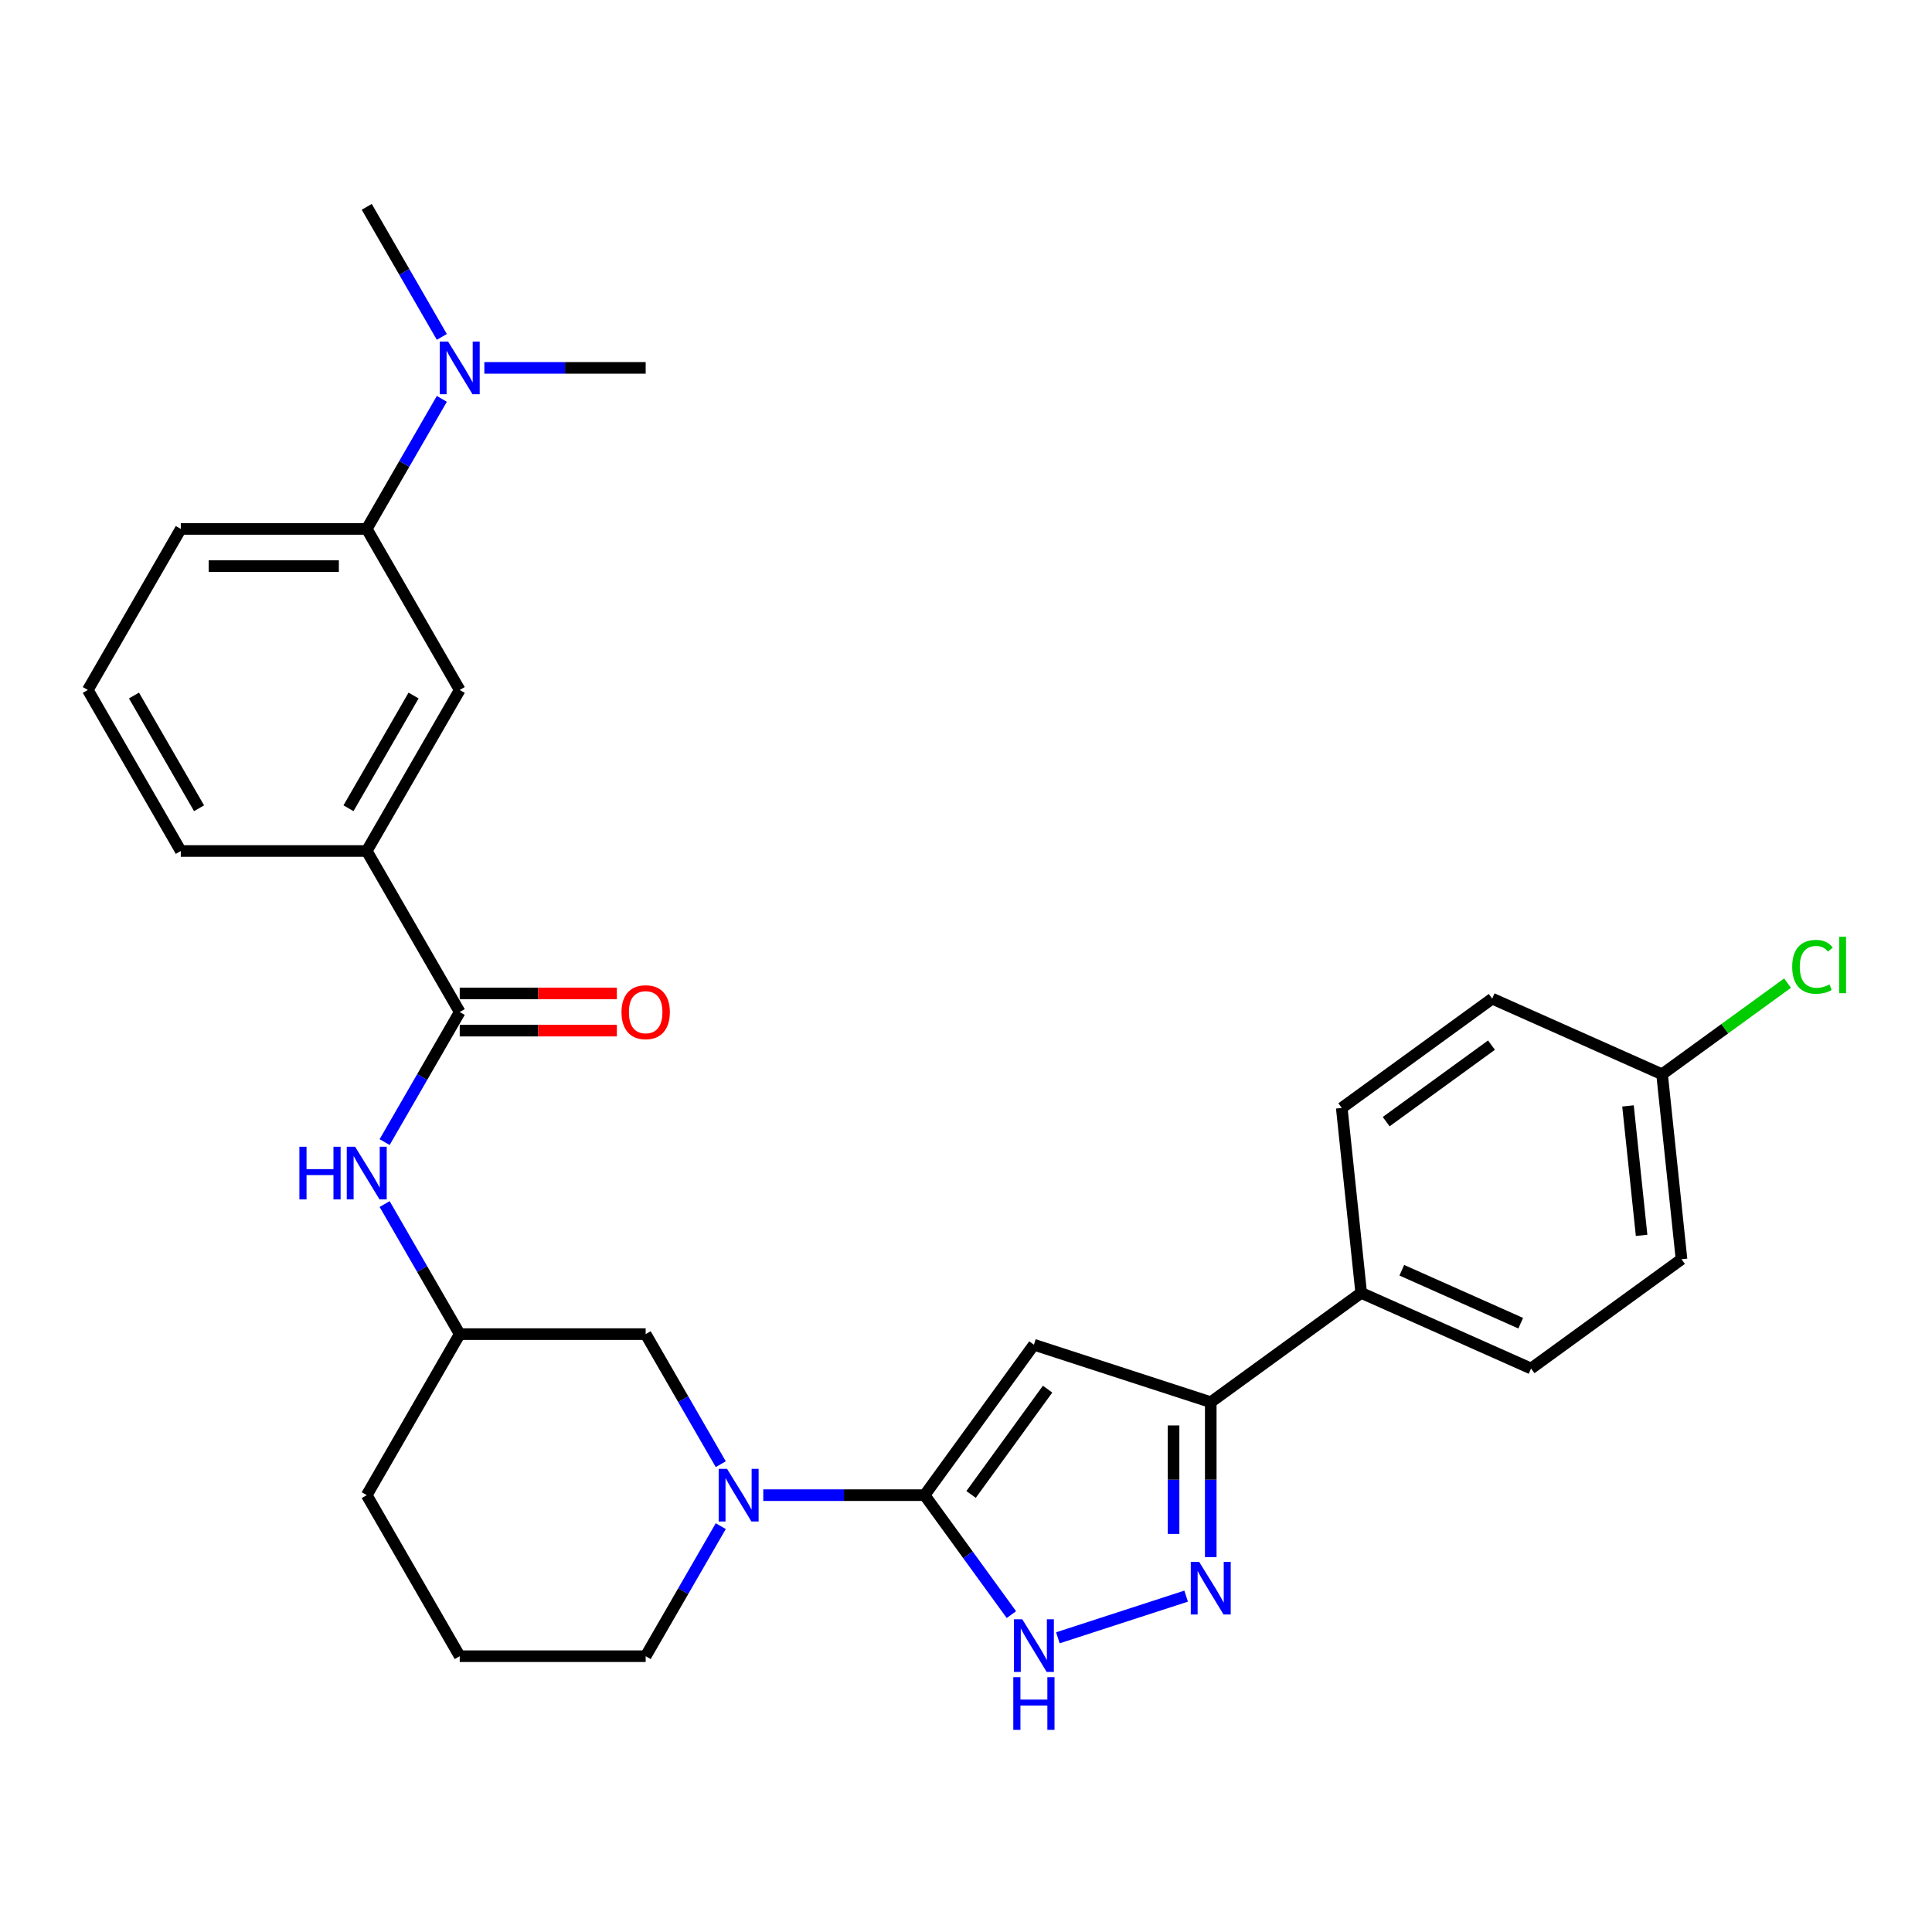 <?xml version='1.0' encoding='iso-8859-1'?>
<svg version='1.1' baseProfile='full'
              xmlns='http://www.w3.org/2000/svg'
                      xmlns:rdkit='http://www.rdkit.org/xml'
                      xmlns:xlink='http://www.w3.org/1999/xlink'
                  xml:space='preserve'
width='1000px' height='1000px' viewBox='0 0 1000 1000'>
<!-- END OF HEADER -->
<rect style='opacity:1.0;fill:#FFFFFF;stroke:none' width='1000' height='1000' x='0' y='0'> </rect>
<path class='bond-0' d='M 478.573,773.891 L 535.146,696.025' style='fill:none;fill-rule:evenodd;stroke:#000000;stroke-width:6px;stroke-linecap:butt;stroke-linejoin:miter;stroke-opacity:1' />
<path class='bond-0' d='M 502.632,773.526 L 542.234,719.019' style='fill:none;fill-rule:evenodd;stroke:#000000;stroke-width:6px;stroke-linecap:butt;stroke-linejoin:miter;stroke-opacity:1' />
<path class='bond-2' d='M 478.573,773.891 L 501.034,804.807' style='fill:none;fill-rule:evenodd;stroke:#000000;stroke-width:6px;stroke-linecap:butt;stroke-linejoin:miter;stroke-opacity:1' />
<path class='bond-2' d='M 501.034,804.807 L 523.496,835.723' style='fill:none;fill-rule:evenodd;stroke:#0000FF;stroke-width:6px;stroke-linecap:butt;stroke-linejoin:miter;stroke-opacity:1' />
<path class='bond-3' d='M 478.573,773.891 L 436.82,773.891' style='fill:none;fill-rule:evenodd;stroke:#000000;stroke-width:6px;stroke-linecap:butt;stroke-linejoin:miter;stroke-opacity:1' />
<path class='bond-3' d='M 436.82,773.891 L 395.068,773.891' style='fill:none;fill-rule:evenodd;stroke:#0000FF;stroke-width:6px;stroke-linecap:butt;stroke-linejoin:miter;stroke-opacity:1' />
<path class='bond-4' d='M 535.146,696.025 L 626.684,725.767' style='fill:none;fill-rule:evenodd;stroke:#000000;stroke-width:6px;stroke-linecap:butt;stroke-linejoin:miter;stroke-opacity:1' />
<path class='bond-1' d='M 613.941,826.156 L 547.555,847.726' style='fill:none;fill-rule:evenodd;stroke:#0000FF;stroke-width:6px;stroke-linecap:butt;stroke-linejoin:miter;stroke-opacity:1' />
<path class='bond-29' d='M 626.684,805.981 L 626.684,765.874' style='fill:none;fill-rule:evenodd;stroke:#0000FF;stroke-width:6px;stroke-linecap:butt;stroke-linejoin:miter;stroke-opacity:1' />
<path class='bond-29' d='M 626.684,765.874 L 626.684,725.767' style='fill:none;fill-rule:evenodd;stroke:#000000;stroke-width:6px;stroke-linecap:butt;stroke-linejoin:miter;stroke-opacity:1' />
<path class='bond-29' d='M 607.434,793.949 L 607.434,765.874' style='fill:none;fill-rule:evenodd;stroke:#0000FF;stroke-width:6px;stroke-linecap:butt;stroke-linejoin:miter;stroke-opacity:1' />
<path class='bond-29' d='M 607.434,765.874 L 607.434,737.799' style='fill:none;fill-rule:evenodd;stroke:#000000;stroke-width:6px;stroke-linecap:butt;stroke-linejoin:miter;stroke-opacity:1' />
<path class='bond-10' d='M 373.066,757.856 L 353.633,724.197' style='fill:none;fill-rule:evenodd;stroke:#0000FF;stroke-width:6px;stroke-linecap:butt;stroke-linejoin:miter;stroke-opacity:1' />
<path class='bond-10' d='M 353.633,724.197 L 334.2,690.538' style='fill:none;fill-rule:evenodd;stroke:#000000;stroke-width:6px;stroke-linecap:butt;stroke-linejoin:miter;stroke-opacity:1' />
<path class='bond-18' d='M 373.066,789.926 L 353.633,823.586' style='fill:none;fill-rule:evenodd;stroke:#0000FF;stroke-width:6px;stroke-linecap:butt;stroke-linejoin:miter;stroke-opacity:1' />
<path class='bond-18' d='M 353.633,823.586 L 334.2,857.245' style='fill:none;fill-rule:evenodd;stroke:#000000;stroke-width:6px;stroke-linecap:butt;stroke-linejoin:miter;stroke-opacity:1' />
<path class='bond-11' d='M 626.684,725.767 L 704.551,669.194' style='fill:none;fill-rule:evenodd;stroke:#000000;stroke-width:6px;stroke-linecap:butt;stroke-linejoin:miter;stroke-opacity:1' />
<path class='bond-5' d='M 237.952,523.831 L 218.518,557.49' style='fill:none;fill-rule:evenodd;stroke:#000000;stroke-width:6px;stroke-linecap:butt;stroke-linejoin:miter;stroke-opacity:1' />
<path class='bond-5' d='M 218.518,557.49 L 199.085,591.149' style='fill:none;fill-rule:evenodd;stroke:#0000FF;stroke-width:6px;stroke-linecap:butt;stroke-linejoin:miter;stroke-opacity:1' />
<path class='bond-7' d='M 237.952,523.831 L 189.827,440.477' style='fill:none;fill-rule:evenodd;stroke:#000000;stroke-width:6px;stroke-linecap:butt;stroke-linejoin:miter;stroke-opacity:1' />
<path class='bond-13' d='M 237.952,533.455 L 278.617,533.455' style='fill:none;fill-rule:evenodd;stroke:#000000;stroke-width:6px;stroke-linecap:butt;stroke-linejoin:miter;stroke-opacity:1' />
<path class='bond-13' d='M 278.617,533.455 L 319.282,533.455' style='fill:none;fill-rule:evenodd;stroke:#FF0000;stroke-width:6px;stroke-linecap:butt;stroke-linejoin:miter;stroke-opacity:1' />
<path class='bond-13' d='M 237.952,514.206 L 278.617,514.206' style='fill:none;fill-rule:evenodd;stroke:#000000;stroke-width:6px;stroke-linecap:butt;stroke-linejoin:miter;stroke-opacity:1' />
<path class='bond-13' d='M 278.617,514.206 L 319.282,514.206' style='fill:none;fill-rule:evenodd;stroke:#FF0000;stroke-width:6px;stroke-linecap:butt;stroke-linejoin:miter;stroke-opacity:1' />
<path class='bond-6' d='M 199.085,623.219 L 218.518,656.878' style='fill:none;fill-rule:evenodd;stroke:#0000FF;stroke-width:6px;stroke-linecap:butt;stroke-linejoin:miter;stroke-opacity:1' />
<path class='bond-6' d='M 218.518,656.878 L 237.952,690.538' style='fill:none;fill-rule:evenodd;stroke:#000000;stroke-width:6px;stroke-linecap:butt;stroke-linejoin:miter;stroke-opacity:1' />
<path class='bond-8' d='M 189.827,440.477 L 237.952,357.123' style='fill:none;fill-rule:evenodd;stroke:#000000;stroke-width:6px;stroke-linecap:butt;stroke-linejoin:miter;stroke-opacity:1' />
<path class='bond-8' d='M 180.375,418.349 L 214.062,360.001' style='fill:none;fill-rule:evenodd;stroke:#000000;stroke-width:6px;stroke-linecap:butt;stroke-linejoin:miter;stroke-opacity:1' />
<path class='bond-22' d='M 189.827,440.477 L 93.579,440.477' style='fill:none;fill-rule:evenodd;stroke:#000000;stroke-width:6px;stroke-linecap:butt;stroke-linejoin:miter;stroke-opacity:1' />
<path class='bond-9' d='M 237.952,357.123 L 189.827,273.77' style='fill:none;fill-rule:evenodd;stroke:#000000;stroke-width:6px;stroke-linecap:butt;stroke-linejoin:miter;stroke-opacity:1' />
<path class='bond-12' d='M 189.827,273.77 L 209.261,240.11' style='fill:none;fill-rule:evenodd;stroke:#000000;stroke-width:6px;stroke-linecap:butt;stroke-linejoin:miter;stroke-opacity:1' />
<path class='bond-12' d='M 209.261,240.11 L 228.694,206.451' style='fill:none;fill-rule:evenodd;stroke:#0000FF;stroke-width:6px;stroke-linecap:butt;stroke-linejoin:miter;stroke-opacity:1' />
<path class='bond-32' d='M 189.827,273.77 L 93.579,273.77' style='fill:none;fill-rule:evenodd;stroke:#000000;stroke-width:6px;stroke-linecap:butt;stroke-linejoin:miter;stroke-opacity:1' />
<path class='bond-32' d='M 175.39,293.019 L 108.016,293.019' style='fill:none;fill-rule:evenodd;stroke:#000000;stroke-width:6px;stroke-linecap:butt;stroke-linejoin:miter;stroke-opacity:1' />
<path class='bond-14' d='M 334.2,690.538 L 237.952,690.538' style='fill:none;fill-rule:evenodd;stroke:#000000;stroke-width:6px;stroke-linecap:butt;stroke-linejoin:miter;stroke-opacity:1' />
<path class='bond-15' d='M 704.551,669.194 L 792.478,708.342' style='fill:none;fill-rule:evenodd;stroke:#000000;stroke-width:6px;stroke-linecap:butt;stroke-linejoin:miter;stroke-opacity:1' />
<path class='bond-15' d='M 725.569,657.48 L 787.119,684.884' style='fill:none;fill-rule:evenodd;stroke:#000000;stroke-width:6px;stroke-linecap:butt;stroke-linejoin:miter;stroke-opacity:1' />
<path class='bond-16' d='M 704.551,669.194 L 694.49,573.473' style='fill:none;fill-rule:evenodd;stroke:#000000;stroke-width:6px;stroke-linecap:butt;stroke-linejoin:miter;stroke-opacity:1' />
<path class='bond-26' d='M 250.695,190.416 L 292.447,190.416' style='fill:none;fill-rule:evenodd;stroke:#0000FF;stroke-width:6px;stroke-linecap:butt;stroke-linejoin:miter;stroke-opacity:1' />
<path class='bond-26' d='M 292.447,190.416 L 334.2,190.416' style='fill:none;fill-rule:evenodd;stroke:#000000;stroke-width:6px;stroke-linecap:butt;stroke-linejoin:miter;stroke-opacity:1' />
<path class='bond-27' d='M 228.694,174.381 L 209.261,140.722' style='fill:none;fill-rule:evenodd;stroke:#0000FF;stroke-width:6px;stroke-linecap:butt;stroke-linejoin:miter;stroke-opacity:1' />
<path class='bond-27' d='M 209.261,140.722 L 189.827,107.062' style='fill:none;fill-rule:evenodd;stroke:#000000;stroke-width:6px;stroke-linecap:butt;stroke-linejoin:miter;stroke-opacity:1' />
<path class='bond-30' d='M 237.952,690.538 L 189.827,773.891' style='fill:none;fill-rule:evenodd;stroke:#000000;stroke-width:6px;stroke-linecap:butt;stroke-linejoin:miter;stroke-opacity:1' />
<path class='bond-20' d='M 792.478,708.342 L 870.345,651.768' style='fill:none;fill-rule:evenodd;stroke:#000000;stroke-width:6px;stroke-linecap:butt;stroke-linejoin:miter;stroke-opacity:1' />
<path class='bond-19' d='M 694.49,573.473 L 772.357,516.899' style='fill:none;fill-rule:evenodd;stroke:#000000;stroke-width:6px;stroke-linecap:butt;stroke-linejoin:miter;stroke-opacity:1' />
<path class='bond-19' d='M 717.485,580.56 L 771.991,540.958' style='fill:none;fill-rule:evenodd;stroke:#000000;stroke-width:6px;stroke-linecap:butt;stroke-linejoin:miter;stroke-opacity:1' />
<path class='bond-17' d='M 860.284,556.047 L 772.357,516.899' style='fill:none;fill-rule:evenodd;stroke:#000000;stroke-width:6px;stroke-linecap:butt;stroke-linejoin:miter;stroke-opacity:1' />
<path class='bond-21' d='M 860.284,556.047 L 892.759,532.452' style='fill:none;fill-rule:evenodd;stroke:#000000;stroke-width:6px;stroke-linecap:butt;stroke-linejoin:miter;stroke-opacity:1' />
<path class='bond-21' d='M 892.759,532.452 L 925.234,508.858' style='fill:none;fill-rule:evenodd;stroke:#00CC00;stroke-width:6px;stroke-linecap:butt;stroke-linejoin:miter;stroke-opacity:1' />
<path class='bond-31' d='M 860.284,556.047 L 870.345,651.768' style='fill:none;fill-rule:evenodd;stroke:#000000;stroke-width:6px;stroke-linecap:butt;stroke-linejoin:miter;stroke-opacity:1' />
<path class='bond-31' d='M 842.649,572.417 L 849.691,639.422' style='fill:none;fill-rule:evenodd;stroke:#000000;stroke-width:6px;stroke-linecap:butt;stroke-linejoin:miter;stroke-opacity:1' />
<path class='bond-24' d='M 334.2,857.245 L 237.952,857.245' style='fill:none;fill-rule:evenodd;stroke:#000000;stroke-width:6px;stroke-linecap:butt;stroke-linejoin:miter;stroke-opacity:1' />
<path class='bond-25' d='M 93.579,440.477 L 45.455,357.123' style='fill:none;fill-rule:evenodd;stroke:#000000;stroke-width:6px;stroke-linecap:butt;stroke-linejoin:miter;stroke-opacity:1' />
<path class='bond-25' d='M 103.031,418.349 L 69.344,360.001' style='fill:none;fill-rule:evenodd;stroke:#000000;stroke-width:6px;stroke-linecap:butt;stroke-linejoin:miter;stroke-opacity:1' />
<path class='bond-23' d='M 93.579,273.77 L 45.455,357.123' style='fill:none;fill-rule:evenodd;stroke:#000000;stroke-width:6px;stroke-linecap:butt;stroke-linejoin:miter;stroke-opacity:1' />
<path class='bond-28' d='M 237.952,857.245 L 189.827,773.891' style='fill:none;fill-rule:evenodd;stroke:#000000;stroke-width:6px;stroke-linecap:butt;stroke-linejoin:miter;stroke-opacity:1' />
<path  class='atom-2' d='M 620.659 808.387
L 629.591 822.824
Q 630.476 824.249, 631.901 826.828
Q 633.325 829.408, 633.402 829.562
L 633.402 808.387
L 637.021 808.387
L 637.021 835.645
L 633.287 835.645
L 623.7 819.86
Q 622.584 818.012, 621.39 815.894
Q 620.235 813.777, 619.889 813.122
L 619.889 835.645
L 616.347 835.645
L 616.347 808.387
L 620.659 808.387
' fill='#0000FF'/>
<path  class='atom-3' d='M 529.121 838.129
L 538.053 852.567
Q 538.938 853.991, 540.363 856.571
Q 541.787 859.15, 541.864 859.304
L 541.864 838.129
L 545.483 838.129
L 545.483 865.387
L 541.749 865.387
L 532.163 849.602
Q 531.046 847.754, 529.853 845.637
Q 528.698 843.519, 528.351 842.865
L 528.351 865.387
L 524.809 865.387
L 524.809 838.129
L 529.121 838.129
' fill='#0000FF'/>
<path  class='atom-3' d='M 524.482 868.113
L 528.178 868.113
L 528.178 879.701
L 542.115 879.701
L 542.115 868.113
L 545.811 868.113
L 545.811 895.37
L 542.115 895.37
L 542.115 882.781
L 528.178 882.781
L 528.178 895.37
L 524.482 895.37
L 524.482 868.113
' fill='#0000FF'/>
<path  class='atom-4' d='M 376.299 760.263
L 385.231 774.7
Q 386.116 776.124, 387.541 778.704
Q 388.965 781.283, 389.042 781.437
L 389.042 760.263
L 392.661 760.263
L 392.661 787.52
L 388.927 787.52
L 379.341 771.736
Q 378.224 769.888, 377.031 767.77
Q 375.876 765.653, 375.529 764.998
L 375.529 787.52
L 371.987 787.52
L 371.987 760.263
L 376.299 760.263
' fill='#0000FF'/>
<path  class='atom-7' d='M 154.966 593.555
L 158.662 593.555
L 158.662 605.144
L 172.599 605.144
L 172.599 593.555
L 176.295 593.555
L 176.295 620.813
L 172.599 620.813
L 172.599 608.224
L 158.662 608.224
L 158.662 620.813
L 154.966 620.813
L 154.966 593.555
' fill='#0000FF'/>
<path  class='atom-7' d='M 183.802 593.555
L 192.734 607.993
Q 193.619 609.417, 195.044 611.997
Q 196.468 614.576, 196.545 614.73
L 196.545 593.555
L 200.164 593.555
L 200.164 620.813
L 196.43 620.813
L 186.844 605.028
Q 185.727 603.18, 184.534 601.063
Q 183.379 598.945, 183.032 598.291
L 183.032 620.813
L 179.49 620.813
L 179.49 593.555
L 183.802 593.555
' fill='#0000FF'/>
<path  class='atom-13' d='M 231.926 176.787
L 240.858 191.224
Q 241.744 192.649, 243.168 195.228
Q 244.593 197.808, 244.67 197.962
L 244.67 176.787
L 248.289 176.787
L 248.289 204.045
L 244.554 204.045
L 234.968 188.26
Q 233.851 186.412, 232.658 184.295
Q 231.503 182.177, 231.156 181.523
L 231.156 204.045
L 227.614 204.045
L 227.614 176.787
L 231.926 176.787
' fill='#0000FF'/>
<path  class='atom-14' d='M 321.688 523.908
Q 321.688 517.363, 324.922 513.705
Q 328.156 510.048, 334.2 510.048
Q 340.244 510.048, 343.478 513.705
Q 346.712 517.363, 346.712 523.908
Q 346.712 530.529, 343.44 534.302
Q 340.167 538.037, 334.2 538.037
Q 328.194 538.037, 324.922 534.302
Q 321.688 530.568, 321.688 523.908
M 334.2 534.957
Q 338.358 534.957, 340.591 532.185
Q 342.862 529.374, 342.862 523.908
Q 342.862 518.556, 340.591 515.861
Q 338.358 513.128, 334.2 513.128
Q 330.042 513.128, 327.771 515.823
Q 325.538 518.518, 325.538 523.908
Q 325.538 529.413, 327.771 532.185
Q 330.042 534.957, 334.2 534.957
' fill='#FF0000'/>
<path  class='atom-22' d='M 927.64 500.417
Q 927.64 493.641, 930.797 490.099
Q 933.993 486.518, 940.037 486.518
Q 945.658 486.518, 948.661 490.484
L 946.12 492.563
Q 943.926 489.675, 940.037 489.675
Q 935.918 489.675, 933.723 492.447
Q 931.567 495.181, 931.567 500.417
Q 931.567 505.807, 933.8 508.579
Q 936.072 511.35, 940.461 511.35
Q 943.464 511.35, 946.967 509.541
L 948.045 512.428
Q 946.621 513.352, 944.465 513.891
Q 942.309 514.43, 939.922 514.43
Q 933.993 514.43, 930.797 510.811
Q 927.64 507.193, 927.64 500.417
' fill='#00CC00'/>
<path  class='atom-22' d='M 951.972 484.863
L 955.514 484.863
L 955.514 514.084
L 951.972 514.084
L 951.972 484.863
' fill='#00CC00'/>
</svg>
